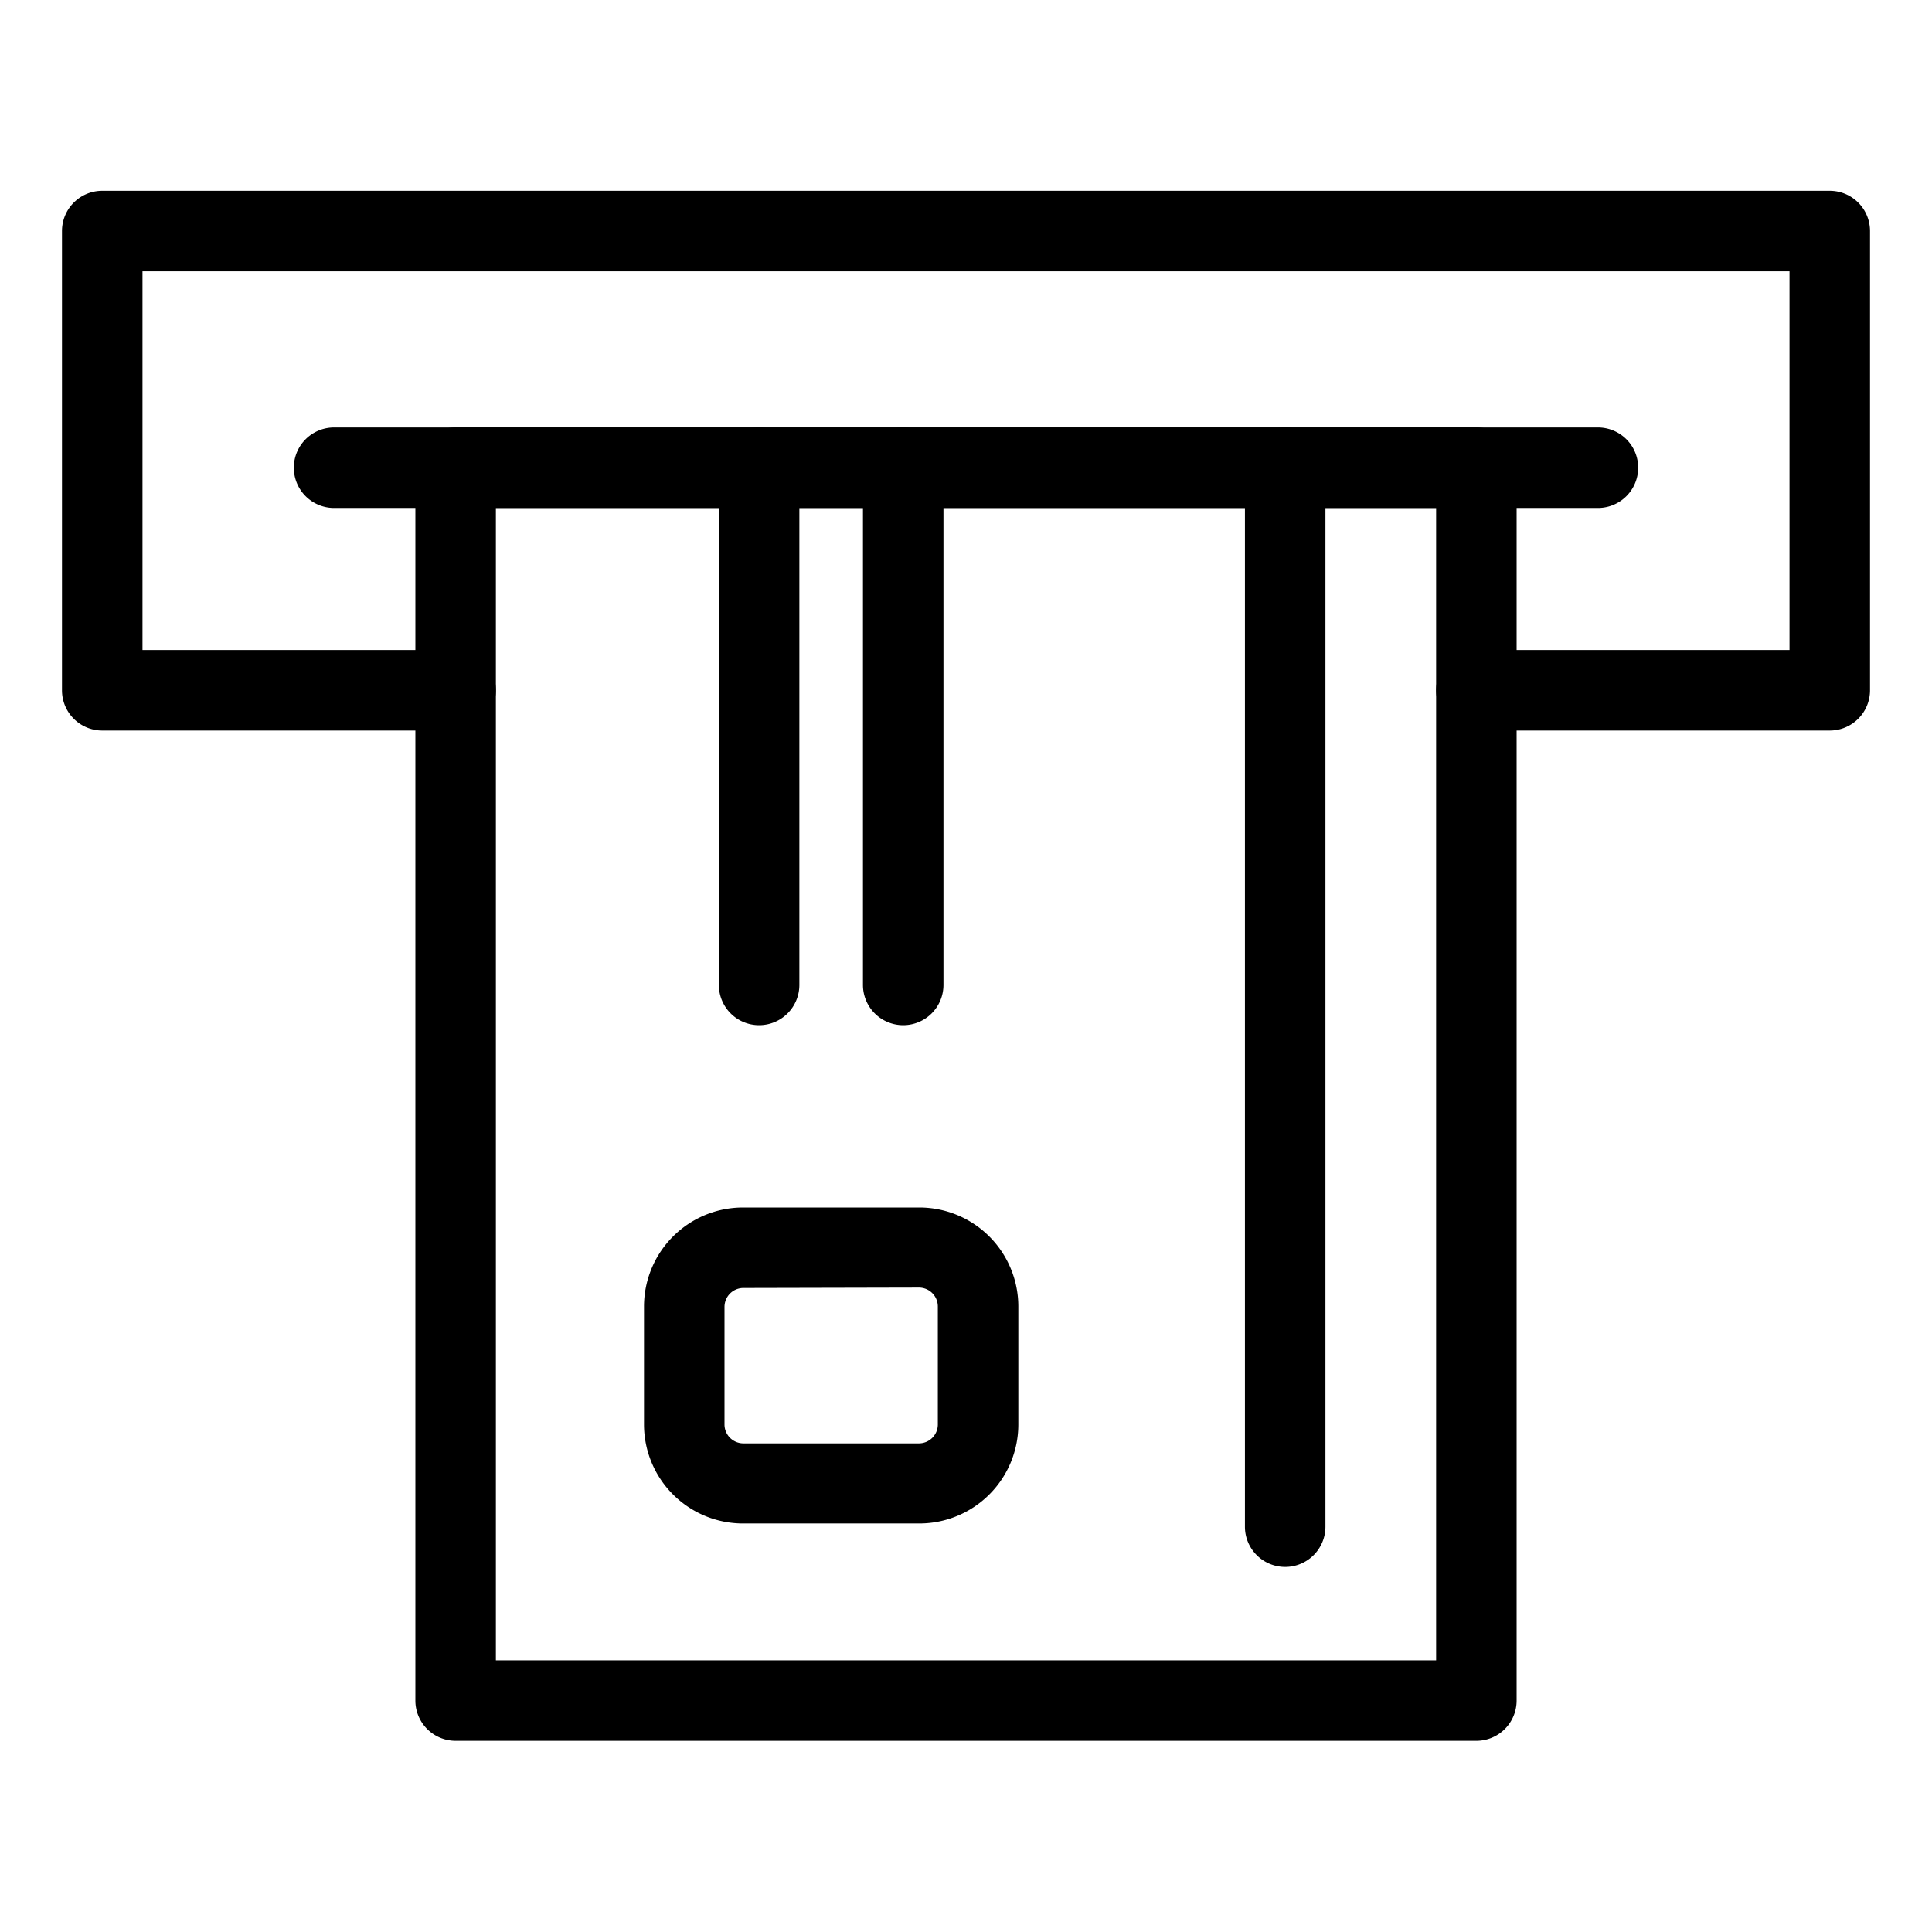 <svg id="Layer_1" viewBox="0 0 48 48" xmlns="http://www.w3.org/2000/svg" data-name="Layer 1"><path d="m45.46 18.15h-8.78a1 1 0 0 1 0-2h7.78v-9.41h-40.92v9.41h7.78a1 1 0 0 1 0 2h-8.78a1 1 0 0 1 -1-1v-11.41a1 1 0 0 1 1-1h42.92a1 1 0 0 1 1 1v11.41a1 1 0 0 1 -1 1z"/><path d="m39.7 12.62h-31.4a1 1 0 0 1 0-2h31.4a1 1 0 0 1 0 2z"/><path d="m36.68 43.25h-25.36a1 1 0 0 1 -1-1v-30.63a1 1 0 0 1 1-1h25.36a1 1 0 0 1 1 1v30.63a1 1 0 0 1 -1 1zm-24.36-2h23.36v-28.63h-23.36z"/><path d="m22.84 37.85h-4.38a2.46 2.46 0 0 1 -2.46-2.46v-2.93a2.46 2.46 0 0 1 2.46-2.46h4.38a2.46 2.46 0 0 1 2.46 2.47v2.93a2.46 2.46 0 0 1 -2.46 2.45zm-4.38-5.85a.47.47 0 0 0 -.46.47v2.93a.47.47 0 0 0 .46.46h4.38a.47.47 0 0 0 .46-.46v-2.94a.47.47 0 0 0 -.46-.47z"/><path d="m18.86 25.47a1 1 0 0 1 -1-1v-12.85a1 1 0 1 1 2 0v12.85a1 1 0 0 1 -1 1z"/><path d="m22.44 25.47a1 1 0 0 1 -1-1v-12.85a1 1 0 0 1 2 0v12.85a1 1 0 0 1 -1 1z"/><path d="m31.93 38.93a1 1 0 0 1 -1-1v-26.31a1 1 0 1 1 2 0v26.31a1 1 0 0 1 -1 1z"/></svg>